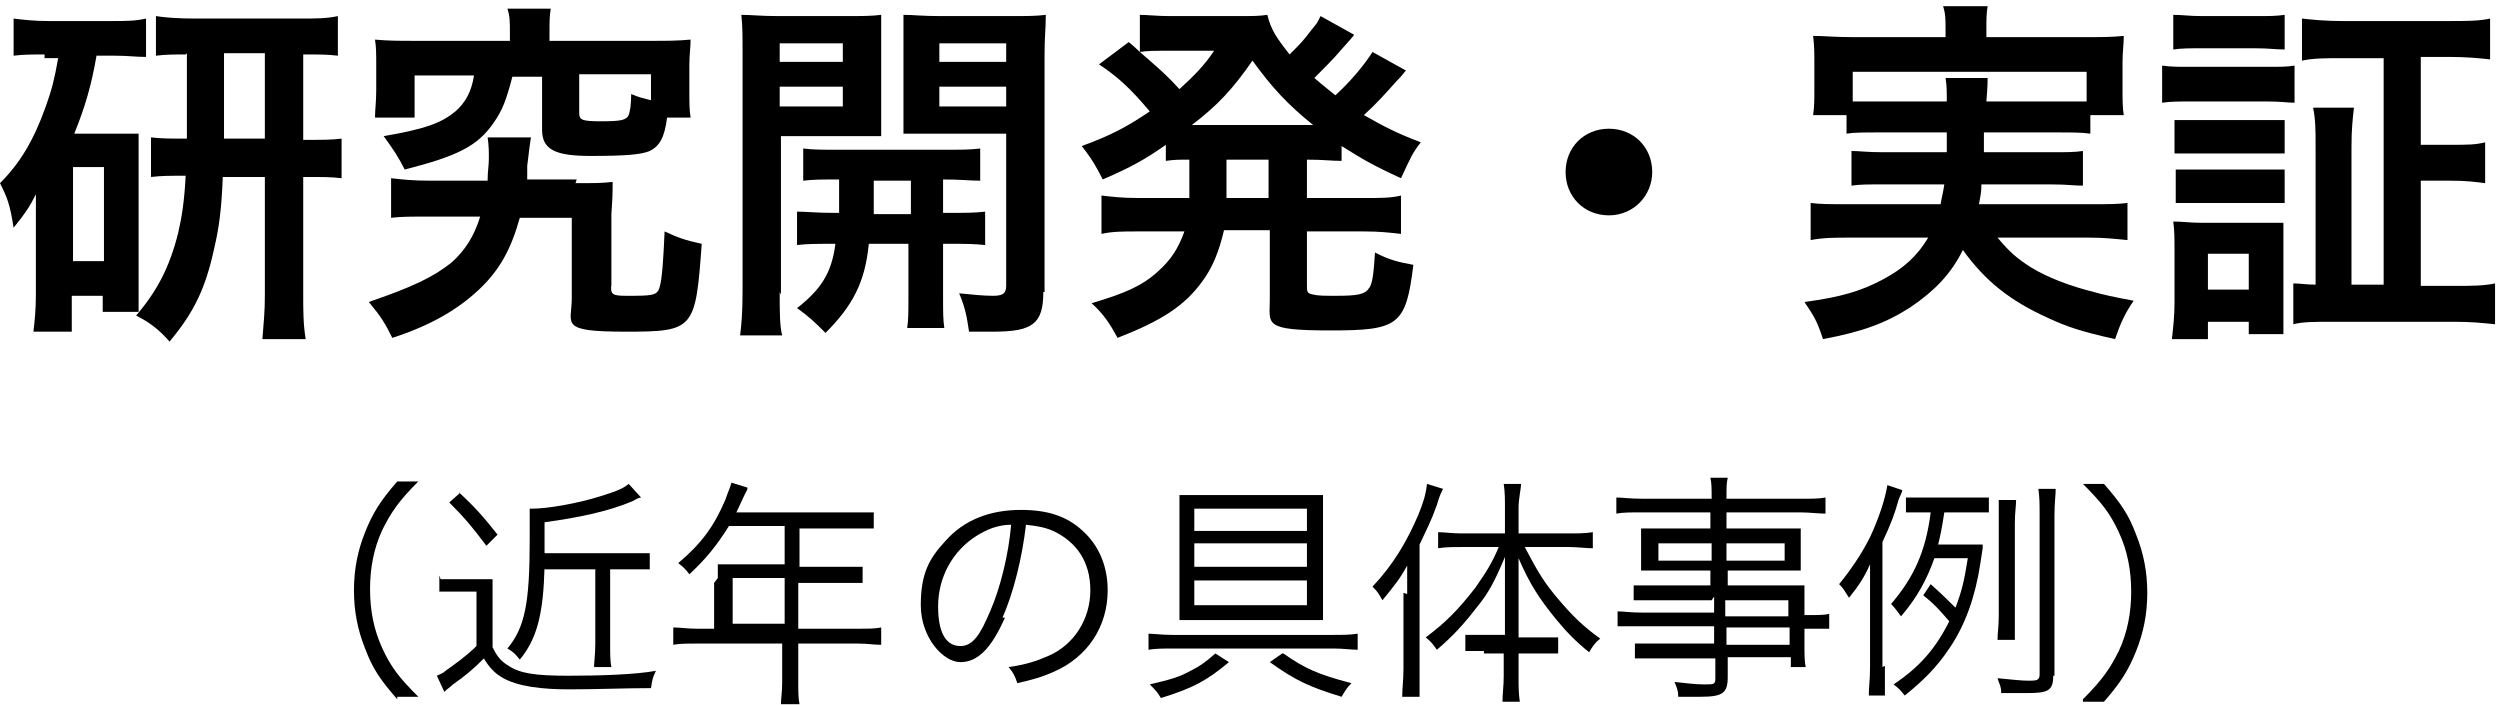 <?xml version="1.0" encoding="UTF-8"?>
<svg id="_レイヤー_1" data-name="レイヤー 1" xmlns="http://www.w3.org/2000/svg" version="1.1" viewBox="0 0 202 57">
  <defs>
    <style>
      .cls-1 {
        fill: #000;
        stroke-width: 0px;
      }
    </style>
  </defs>
  <path class="cls-1" d="M3.6,4.4c-1,0-1.7,0-2.5.1V1.5c.8.1,1.7.2,2.8.2h5.1c1.2,0,1.9,0,2.8-.2v3.1c-.8,0-1.5-.1-2.5-.1h-1.5c-.4,2.3-.9,4.1-1.8,6.3h3.5c.9,0,1.2,0,1.7,0,0,.8,0,1.1,0,2.1v10c0,1.2,0,1.6,0,2.3h-2.9v-1.3h-2.5v2.9h-3.1c.1-.8.2-1.8.2-3v-5.3c0-1.1,0-1.2,0-2.8-.5,1-.9,1.6-1.8,2.7-.3-1.9-.5-2.4-1.1-3.6,1.6-1.6,2.7-3.4,3.7-6.2.5-1.4.7-2.2,1-3.9h-1.1ZM5.9,21.1h2.5v-7.6h-2.5v7.6ZM15,4.4c-.9,0-1.6,0-2.4.1V1.3c.6.1,1.7.2,3.2.2h8.4c1.3,0,2.2,0,3.1-.2v3.2c-.9-.1-1.3-.1-2.8-.1v6.9h.2c1.5,0,2.1,0,2.9-.1v3.2c-.8-.1-1.5-.1-2.9-.1h-.2v9.5c0,1.3,0,2.4.2,3.6h-3.5c.1-1.3.2-2.1.2-3.6v-9.5h-3.4c-.1,2.6-.3,4.1-.7,5.8-.7,3.2-1.6,5.1-3.6,7.5-.8-.9-1.5-1.5-2.7-2.1,1.7-2,2.7-3.9,3.4-6.7.3-1.3.5-2.6.6-4.6-1.4,0-1.9,0-2.8.1v-3.2c.9.1,1.4.1,2.9.1v-6.9ZM21.4,11.2v-6.9h-3.3v6.9h3.3Z"/>
  <path class="cls-1" d="M46.5,14.8c1.5,0,2.1,0,3-.1,0,.8,0,1.2-.1,2.6v5.7c-.1.8.1.9,1.2.9,2.1,0,2.5,0,2.7-.7.2-.7.3-2.2.4-4.5,1.1.5,1.6.7,3,1-.5,6.9-.6,7.1-6.1,7.1s-4.4-.6-4.4-2.7v-6.5c0,0-4.2,0-4.2,0-.7,2.5-1.6,4.2-3.3,5.8-1.7,1.6-3.9,2.9-7,3.9-.6-1.2-.9-1.7-1.9-2.9,3.5-1.2,5.2-2,6.7-3.2,1.1-1,1.8-2.1,2.3-3.7h-4c-1.6,0-2.4,0-3.2.1v-3.2c.9.1,1.7.2,3.2.2h4.6c0-.8.1-1.2.1-1.8s0-1-.1-1.7h3.5c-.1.6-.1.7-.3,2.3,0,.4,0,.6,0,1.1h4ZM41.2,2.6c0-.8,0-1.3-.2-1.9h3.5c-.1.6-.1,1.1-.1,1.9v.7h8.2c1.3,0,2.1,0,3.2-.1,0,.6-.1,1.2-.1,2.1v2.1c0,.9,0,1.5.1,2.1h-1.9c-.2,1.6-.6,2.3-1.4,2.7-.7.3-2,.4-4.8.4s-3.9-.5-3.9-2.1v-4.3h-2.4c-.5,1.9-.8,2.7-1.5,3.7-1.3,1.9-2.9,2.7-7.2,3.8-.5-1-.9-1.6-1.7-2.7,3.5-.6,4.7-1.1,5.8-2,.8-.7,1.3-1.6,1.5-2.9h-4.8v3.4h-3.2c0-.6.1-1.3.1-2.2v-2c0-.9,0-1.5-.1-2.1,1.1.1,1.9.1,3.2.1h7.7v-.7ZM52.6,6h-5.8v3.1c0,.6.2.7,1.8.7s2-.1,2.2-.5c.1-.3.2-.8.2-1.7.7.3.9.3,1.6.5v-2.1Z"/>
  <path class="cls-1" d="M63,23.6c0,1.7,0,2.7.2,3.5h-3.4c.1-.8.2-1.8.2-3.6V4.4c0-1.5,0-2.3-.1-3.2.8,0,1.6.1,3,.1h5.3c1.5,0,2.2,0,3-.1,0,.8,0,1.7,0,2.7v4.5c0,1.3,0,1.9,0,2.6-.8,0-1.7,0-2.7,0h-5.4v12.8ZM63,5h5.1v-1.5h-5.1v1.5ZM63,8.6h5.1v-1.6h-5.1v1.6ZM67.8,17.2c0-1,0-1.3,0-2.7-1.3,0-2.1,0-2.9.1v-2.6c.8.1,1.6.1,2.9.1h8.4c1.4,0,2.2,0,3-.1v2.6c-.8,0-1.6-.1-3-.1v2.7h.4c1.4,0,2.2,0,3-.1v2.7c-.9-.1-1.6-.1-3-.1h-.4v4.3c0,1.3,0,1.8.1,2.5h-3c.1-.7.1-1.2.1-2.5v-4.3h-3.2c-.3,3.1-1.3,5-3.5,7.2-.8-.8-1.3-1.3-2.3-2,1.9-1.5,2.8-2.8,3.1-5.2-1.5,0-2.3,0-3.1.1v-2.7c.8,0,1.5.1,3,.1h.3ZM70.6,14.6q0,1.3,0,2.7h3v-2.7h-3ZM84.3,23.6c0,2.6-.9,3.2-4.1,3.2s-.9,0-1.9,0c-.2-1.3-.3-1.9-.8-3.1,1,.1,2,.2,2.7.2s1.1-.1,1.1-.8v-12.3h-5.7c-1,0-1.9,0-2.6,0,0-.8,0-1.3,0-2.6V3.9c0-1.1,0-1.9,0-2.7.8,0,1.5.1,3,.1h5.5c1.5,0,2.2,0,3-.1,0,1.1-.1,1.8-.1,3.2v19.2ZM75.9,5h5.4v-1.5h-5.4v1.5ZM75.9,8.6h5.4v-1.6h-5.4v1.6Z"/>
  <path class="cls-1" d="M96.1,12.9c-.9,0-1.2,0-1.9.1v-1.3c-1.7,1.2-2.8,1.8-5.1,2.8-.5-1-.9-1.7-1.7-2.7,2.2-.8,3.6-1.5,5.5-2.8-1.6-1.9-2.6-2.8-4.1-3.8l2.4-1.8q.5.4.9.8V1.2c.6,0,1.4.1,2.4.1h5.4c1.4,0,1.8,0,2.5-.1.3,1.2.7,1.8,1.8,3.2.9-.9,1.1-1.1,1.7-1.9.4-.5.5-.6.6-.8q.1-.2.2-.4l2.7,1.5c0,.1-.5.6-1.1,1.3-.5.6-1.4,1.5-2.1,2.2.8.7,1.1.9,1.7,1.4,1.2-1.1,2.3-2.4,3-3.5l2.7,1.5c-.2.2-.2.3-.8.9-.8.9-1.6,1.8-2.6,2.7,1.6.9,2.5,1.4,4.6,2.2-.7.9-.8,1.2-1.6,2.9-2.4-1.1-3.2-1.6-4.8-2.6v1.2c-.9,0-1.4-.1-2.8-.1v3.1h4.6c1.4,0,2.2,0,3-.2v3.1c-.9-.1-1.7-.2-3-.2h-4.6v4.3c0,.6,0,.7.5.8.4.1.9.1,1.9.1,1.6,0,2.3-.1,2.6-.6.3-.3.4-1.3.5-2.9,1.1.6,2,.8,3.1,1-.6,4.9-1.2,5.3-6.7,5.3s-4.9-.5-4.9-2.5v-5.6h-3.7c-.4,1.7-.9,3-1.8,4.2-1.4,1.9-3.2,3.1-6.8,4.5-.6-1.1-1.1-1.9-2.1-2.8,2.7-.8,4.1-1.4,5.4-2.6,1-.9,1.6-1.8,2.1-3.2h-3.7c-1.3,0-2.1,0-3,.2v-3.1c.9.1,1.6.2,3,.2h4.1c0-.4,0-.6,0-.9v-2.2ZM93.9,4.1c-.5,0-1.2,0-1.8.1,1.5,1.3,2.2,1.9,3.2,3,1.2-1.1,2-1.9,2.8-3.1h-4.2ZM105.5,10.1h.6c-2.1-1.7-3.3-3-4.9-5.2-1.6,2.3-2.8,3.6-4.9,5.2h9.2ZM99.1,15.3v.7h3.4v-3.1h-3.4v2.5Z"/>
  <path class="cls-1" d="M133.5,13.9c0,1.9-1.5,3.5-3.5,3.5s-3.5-1.5-3.5-3.5,1.5-3.5,3.5-3.5,3.5,1.5,3.5,3.5Z"/>
  <path class="cls-1" d="M151.9,10.7c-1.3,0-2.1,0-2.7.1v-1.5h-2.7c.1-.7.1-1.2.1-2.1v-2.1c0-.8,0-1.4-.1-2.2.9,0,1.7.1,3.2.1h7.5v-.7c0-.7,0-1.2-.2-1.8h3.6c-.1.6-.1,1.1-.1,1.8v.7h7.9c1.5,0,2.2,0,3.2-.1,0,.7-.1,1.3-.1,2.1v2.2c0,.8,0,1.5.1,2.1h-2.7v1.5c-.7-.1-1.4-.1-2.8-.1h-5.8q0,.9,0,1.6h5.4c1.4,0,1.9,0,2.6-.1v2.8c-.8,0-1.2-.1-2.6-.1h-5.6c0,.7-.1,1-.2,1.6h9c1.5,0,2.2,0,3-.1v3c-1-.1-1.9-.2-3.1-.2h-7.4c1,1.2,1.6,1.7,2.7,2.4,1.3.8,3.1,1.5,5.1,2,.7.2,1.6.4,3.2.7-.7,1-1.1,1.9-1.5,3.1-2.7-.6-3.9-1-5.4-1.7-3.1-1.4-5.1-3-6.9-5.5-1,2-2.3,3.3-4.2,4.6-2,1.3-3.9,2-7.1,2.6-.5-1.5-.7-1.8-1.5-3,3-.4,4.6-.9,6.3-1.8,1.7-.9,2.8-1.9,3.7-3.4h-6.4c-1.1,0-2.1,0-3.1.2v-3c.8.1,1.5.1,2.9.1h7.6c.1-.6.2-.9.3-1.6h-4.9c-1.4,0-1.9,0-2.6.1v-2.8c.7,0,1.2.1,2.6.1h5.1q0-.8,0-1.6h-5.4ZM157.3,8.2c0-.9,0-1.3-.1-1.9h3.4c0,.3,0,.7-.1,1.9h5.8c1.1,0,1.6,0,2.3,0v-2.4h-18.9v2.4c.5,0,1.2,0,2.2,0h5.5Z"/>
  <path class="cls-1" d="M174.7,5.3c.7.1,1.2.1,2.3.1h6.1c1.2,0,1.7,0,2.3-.1v3c-.6,0-1-.1-2.2-.1h-6.2c-1,0-1.6,0-2.3.1v-3ZM175.5,27.3c.1-.9.2-1.8.2-2.8v-4.3c0-.9,0-1.6-.1-2.3.7,0,1.4.1,2.2.1h4.8c1.1,0,1.5,0,1.9,0,0,.6,0,1,0,2.1v4.6c0,1.2,0,1.7,0,2.3h-2.8v-1h-3.3v1.4h-2.9ZM175.6,1.2c.8,0,1.2.1,2.4.1h4.2c1.2,0,1.7,0,2.4-.1v2.8c-.7,0-1.3-.1-2.4-.1h-4.2c-1.1,0-1.7,0-2.4.1V1.2ZM175.7,9.7c.6,0,1,0,1.9,0h5.1c1,0,1.3,0,1.9,0v2.7c-.6,0-1,0-1.9,0h-5.1c-.9,0-1.3,0-1.9,0v-2.7ZM175.7,13.7c.6,0,1,0,1.9,0h5.1c1,0,1.3,0,1.9,0v2.7c-.7,0-1,0-1.9,0h-5c-.9,0-1.3,0-1.9,0v-2.7ZM178.4,23.4h3.3v-2.9h-3.3v2.9ZM192.6,4.7h-3.3c-1.4,0-2.4,0-3.3.2V1.5c.9.1,1.9.2,3.3.2h8.6c1.4,0,2.4,0,3.3-.2v3.3c-.9-.1-1.9-.2-3.3-.2h-2.3v7.1h2.4c1.4,0,2,0,2.8-.2v3.3c-.8-.1-1.5-.2-2.8-.2h-2.4v8.5h2.8c1.2,0,2.3,0,3.2-.2v3.3c-1-.1-1.9-.2-3.3-.2h-9.8c-1.5,0-2.4,0-3.2.2v-3.3c.6,0,1,.1,1.8.1v-11.1c0-1.4,0-2.2-.2-3.2h3.3c-.1.9-.2,1.7-.2,3.2v11.1h2.6V4.7Z"/>
  <path class="cls-1" d="M32.1,56.5c-1.4-1.6-2-2.5-2.6-4.1-.6-1.5-.9-3-.9-4.7s.3-3.2.9-4.7c.6-1.5,1.2-2.5,2.6-4.1h1.7c-1.6,1.6-2.2,2.5-2.9,3.9-.7,1.5-1,3.1-1,4.8s.3,3.3,1,4.8c.7,1.5,1.3,2.3,2.9,3.9h-1.7Z"/>
  <path class="cls-1" d="M35.6,46.8c.5,0,.8,0,1.5,0h1.3c.6,0,1,0,1.4,0,0,.6,0,1.1,0,2v3.5c.3.6.6,1.1,1.3,1.5.9.6,2.1.8,4.8.8s5.5-.1,7.1-.4c-.3.6-.3.8-.4,1.4-2,0-4.5.1-6.6.1s-4.2-.2-5.5-1c-.5-.3-1-.8-1.4-1.5-.9.9-1.5,1.4-2.5,2.1-.3.3-.4.3-.7.6l-.6-1.3c.4-.2.5-.2.7-.4.7-.5,1.7-1.2,2.5-2v-4.4h-1.6c-.6,0-.9,0-1.4,0v-1.3ZM37.1,39.8c1.3,1.2,2,2,3.1,3.4l-.9.9c-1.2-1.6-1.8-2.3-3-3.5l.9-.8ZM44,45.8c-.1,3.8-.6,5.8-2,7.5-.4-.5-.5-.6-1-.9,1.4-1.7,1.8-3.6,1.8-8.8s0-1.9,0-2.5h.2c1.2,0,3.6-.4,5.5-1,1.3-.4,1.8-.6,2.3-1l1,1.1q-.2,0-.7.3c-1.9.8-4.2,1.3-7.1,1.7v2.5h6.8c.8,0,1.2,0,1.7,0v1.3c-.5,0-1,0-1.7,0h-1.5v6c0,.9,0,1.4.1,1.9h-1.4c0-.4.1-1,.1-1.9v-6h-4.1Z"/>
  <path class="cls-1" d="M58,46.7c0-.4,0-.7,0-1.1.4,0,.8,0,1.3,0h4.1v-3.1h-4.5c-1,1.6-1.9,2.7-3.2,3.9-.3-.4-.5-.6-.9-.9,1.9-1.6,2.9-3,3.8-5.1.2-.6.4-1,.5-1.4l1.3.4c0,.2-.1.3-.2.5l-.7,1.5h9.4c.8,0,1.2,0,1.7,0v1.3c-.5,0-.9,0-1.7,0h-4.3v3.1h3.4c.8,0,1.2,0,1.7,0v1.3c-.5,0-1,0-1.7,0h-3.5v3.7h4.8c.9,0,1.4,0,1.9-.1v1.4c-.6,0-1.1-.1-1.9-.1h-4.8v3.1c0,.8,0,1.3.1,1.8h-1.5c0-.5.1-.9.1-1.8v-3.1h-6.9c-.8,0-1.4,0-1.9.1v-1.4c.6,0,1.1.1,1.9.1h1.4v-3.7ZM63.4,50.4v-3.7h-4.2v3.7h4.2Z"/>
  <path class="cls-1" d="M81.2,49.9c-1.1,2.5-2.2,3.6-3.6,3.6s-3.2-2-3.2-4.6.7-3.8,2-5.2c1.5-1.7,3.6-2.5,6.1-2.5s4,.7,5.2,1.9c1.2,1.2,1.8,2.8,1.8,4.6,0,2.9-1.6,5.4-4.4,6.6-.9.4-1.6.6-2.9.9-.2-.6-.3-.8-.7-1.3,1.4-.2,2.3-.5,3.2-.9,2.1-.9,3.4-3,3.4-5.3s-1.1-3.9-3-4.8c-.7-.3-1.3-.4-2.2-.5-.3,2.6-1,5.5-1.9,7.5ZM78.9,43.3c-1.9,1.2-3.1,3.3-3.1,5.7s.8,3.2,1.8,3.2,1.6-.9,2.4-2.8c.8-1.8,1.5-4.6,1.7-7-1.1,0-2,.4-2.8.9Z"/>
  <path class="cls-1" d="M92.7,51.2c.5,0,1.2.1,2,.1h13c.8,0,1.4,0,2-.1v1.3c-.5,0-1.2-.1-1.9-.1h-13c-.8,0-1.4,0-2,.1v-1.3ZM99.3,53.5c-1.8,1.5-2.9,2.1-5.5,2.9-.3-.5-.4-.6-.9-1.1,1.7-.4,2.4-.6,3.3-1.1.8-.4,1.2-.7,2-1.4l1.1.7ZM104.9,40c.8,0,1.3,0,2,0,0,.5,0,1,0,1.9v6.3c0,.9,0,1.5,0,1.9-.6,0-1.3,0-2,0h-7.6c-.7,0-1.4,0-2,0,0-.5,0-1,0-2v-6.3c0-.8,0-1.3,0-1.8.6,0,1.2,0,2.1,0h7.6ZM96.5,41.1v1.8h9.1v-1.8h-9.1ZM96.5,43.9v1.9h9.1v-1.9h-9.1ZM96.5,46.9v2h9.1v-2h-9.1ZM103.7,52.8c1.7,1.2,2.8,1.7,5.5,2.4-.4.4-.5.6-.8,1.1-2.6-.8-3.7-1.3-5.8-2.8l1-.7Z"/>
  <path class="cls-1" d="M113.7,48c0-.9,0-1.4,0-2.3-.6,1.1-1.1,1.7-2,2.8-.3-.5-.3-.6-.8-1.1,1.7-1.8,2.8-3.7,3.7-5.8.4-1,.6-1.6.7-2.5l1.3.4c-.2.4-.3.6-.5,1.3-.5,1.4-.8,1.9-1.4,3.2v10.1c0,.9,0,1.6,0,2.2h-1.4c0-.7.1-1.3.1-2.3v-6.1ZM119.9,52.6c-.7,0-1.1,0-1.5,0v-1.3c.4,0,.9,0,1.6,0h1.6v-4c0-.9,0-1.5,0-2.3-.8,1.9-1.3,2.9-2.3,4.1-1,1.3-1.9,2.3-3.2,3.4-.3-.4-.4-.6-.9-1,1.6-1.2,2.6-2.2,4-4,.9-1.3,1.3-1.9,1.9-3.3h-3c-.7,0-1.3,0-1.9.1v-1.3c.5,0,1.1.1,1.9.1h3.5v-2.1c0-.6,0-1.3-.1-1.9h1.4c0,.4-.2,1.2-.2,1.9v2.1h4c.8,0,1.4,0,2-.1v1.3c-.6,0-1.2-.1-1.9-.1h-3.6c1.1,2.1,1.6,2.9,2.7,4.2s2,2.2,3.4,3.2c-.4.3-.6.6-.9,1.1-1-.8-1.8-1.6-2.7-2.7-1.3-1.6-2.1-2.8-3-4.9,0,1.1,0,1.6,0,2.4v4h1.7c.7,0,1.1,0,1.5,0v1.3c-.5,0-.9,0-1.5,0h-1.7v1.9c0,.7,0,1.3.1,2h-1.4c0-.6.1-1.3.1-2v-1.9h-1.6Z"/>
  <path class="cls-1" d="M138.3,48.5h-4.5c-.8,0-1.2,0-1.8,0v-1.2c.5,0,.9,0,1.8,0h4.4v-1.2h-4c-.6,0-1.1,0-1.6,0,0-.4,0-.8,0-1.3v-.8c0-.5,0-.8,0-1.3.5,0,.9,0,1.6,0h4v-1.3h-5.5c-.9,0-1.6,0-2.1.1v-1.3c.5,0,1.1.1,2.2.1h5.5c0-.9,0-1.2-.1-1.7h1.4c-.1.5-.1.7-.1,1.7h5.8c1.1,0,1.7,0,2.2-.1v1.3c-.6,0-1.3-.1-2.1-.1h-5.9v1.3h4.4c.7,0,1.1,0,1.6,0,0,.5,0,.8,0,1.3v.8c0,.5,0,.8,0,1.3-.4,0-.9,0-1.5,0h-4.4v1.2h4.1c1.1,0,1.6,0,2.1,0,0,.4,0,.8,0,1.6v.8c1.1,0,1.6,0,2-.1v1.2c-.5,0-1,0-2,0v1.2c0,.9,0,1.4.1,1.9h-1.2v-.8h-5.1v1.6c0,1.3-.4,1.6-2.2,1.6s-.7,0-1.8,0c0-.5-.1-.7-.3-1.2,1,.1,1.6.2,2.4.2s.9,0,.9-.5v-1.6h-4.6c-.9,0-1.3,0-1.9,0v-1.2c.5,0,.9,0,1.8,0h4.6v-1.4h-5.7c-1,0-1.6,0-2.1,0v-1.2c.5,0,1,.1,2.1.1h5.7v-1.3ZM134,43.9v1.4h4.3v-1.4h-4.3ZM139.5,45.3h4.7v-1.4h-4.7v1.4ZM144.5,49.8v-1.3h-5.1v1.3h5.1ZM139.5,52.1h5.1v-1.4h-5.1v1.4Z"/>
  <path class="cls-1" d="M152.3,53.8c0,1.1,0,1.7,0,2.4h-1.3c0-.7.1-1.3.1-2.3v-5.5c0-1.1,0-1.8,0-2.8-.5,1.1-.9,1.7-1.7,2.7-.4-.6-.4-.7-.8-1.1.9-1.1,1.8-2.4,2.5-3.8.7-1.5,1.2-3,1.4-4.2l1.2.4c0,.2-.2.5-.3.8-.3,1.1-.6,1.9-1.3,3.4v10.1ZM156.3,45.1c-.6,1.7-1.4,3.2-2.7,4.7-.3-.4-.5-.7-.8-1,1.8-2.1,2.8-4.2,3.2-7.4h-.4c-.7,0-1.1,0-1.6,0v-1.2c.5,0,1,0,1.7,0h3.2c.8,0,1.3,0,1.8,0v1.2c-.5,0-1,0-1.7,0h-1.9c-.2,1.3-.3,1.8-.5,2.6h2.1c.8,0,1.2,0,1.5,0q0,.2,0,.3l-.2,1.3c-.4,2.6-1.2,4.9-2.5,6.8-1,1.5-2.1,2.6-3.6,3.8-.3-.4-.5-.6-.9-.9,2.1-1.4,3.4-2.9,4.5-5.1-.7-.8-1.1-1.3-2.1-2.1l.6-.9c1,.9,1.4,1.3,2,1.9.5-1.3.7-2.1,1-4h-2.7ZM165.9,54.6c0,1.2-.4,1.4-2.1,1.4s-1.2,0-2.1,0c0-.6-.2-.8-.3-1.2,1.1.1,1.9.2,2.5.2s.9,0,.9-.5v-12.8c0-1,0-1.5-.1-2.2h1.4c0,.5-.1,1.1-.1,2.2v12.9ZM161.4,51.7c0-.5.1-1.1.1-2v-7.4c0-.9,0-1.4,0-1.9h1.4c0,.5-.1,1-.1,1.9v7.4c0,1,0,1.5,0,2h-1.4Z"/>
  <path class="cls-1" d="M168.3,56.5c1.6-1.6,2.2-2.5,2.9-3.9.7-1.5,1-3.1,1-4.8s-.3-3.3-1-4.8c-.7-1.5-1.3-2.3-2.9-3.9h1.7c1.4,1.6,2,2.5,2.6,4.1.6,1.5.9,3,.9,4.7s-.3,3.2-.9,4.7c-.6,1.5-1.2,2.5-2.6,4.1h-1.7Z"/>
</svg>